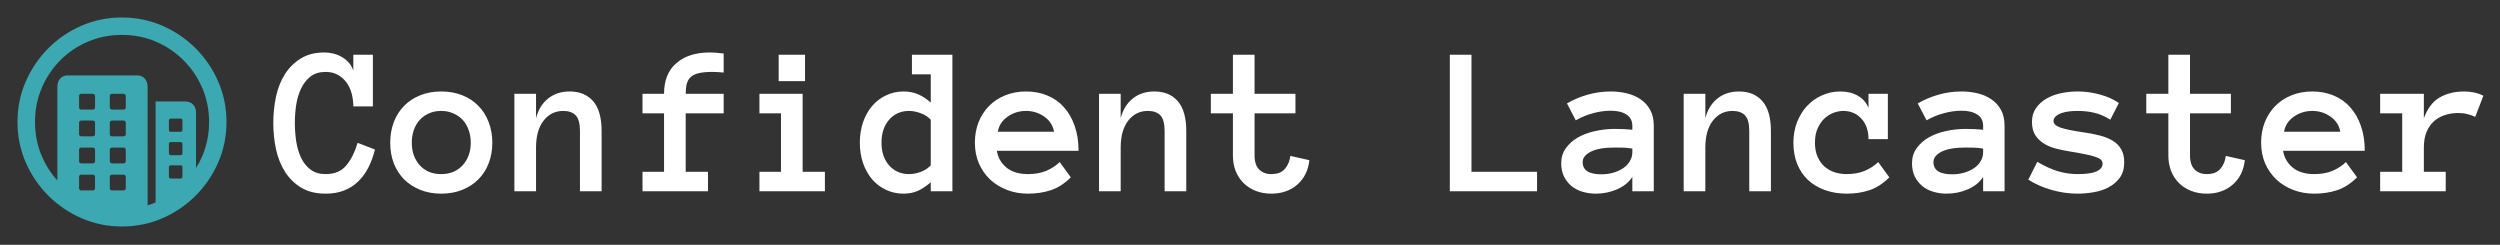 <svg width="817" height="80" viewBox="0 0 817 80" fill="none" xmlns="http://www.w3.org/2000/svg">
<rect x="0" y="0" width="817" height="80" fill="#333333" stroke="none"/>
<path d="M39.831 5.714C44.496 5.714 48.893 6.607 53.023 8.392C57.152 10.178 60.79 12.644 63.937 15.791C67.084 18.939 69.55 22.571 71.336 26.689C73.122 30.807 74.015 35.199 74.015 39.864C74.015 44.529 73.122 48.92 71.336 53.038C69.55 57.156 67.084 60.789 63.937 63.936C60.79 67.083 57.157 69.55 53.039 71.335C48.921 73.121 44.53 74.014 39.865 74.014C35.2 74.014 30.808 73.121 26.69 71.335C22.572 69.55 18.94 67.083 15.792 63.936C12.645 60.789 10.179 57.156 8.393 53.038C6.608 48.92 5.715 44.529 5.715 39.864C5.715 35.199 6.608 30.807 8.393 26.689C10.179 22.571 12.64 18.939 15.776 15.791C18.912 12.644 22.539 10.178 26.657 8.392C30.775 6.607 35.166 5.714 39.831 5.714ZM39.831 11.405C35.881 11.405 32.187 12.136 28.749 13.598C25.312 15.06 22.299 17.097 19.71 19.709C17.12 22.32 15.095 25.345 13.633 28.782C12.171 32.219 11.44 35.913 11.44 39.864C11.44 43.814 12.171 47.508 13.633 50.946C14.904 53.934 16.606 56.607 18.738 58.963L18.739 28.413C18.739 27.275 19.051 26.36 19.676 25.668C20.244 25.039 21.006 24.696 21.962 24.639L22.254 24.63H44.719C45.835 24.63 46.7 24.976 47.314 25.668C47.867 26.291 48.17 27.094 48.226 28.079L48.235 28.413L48.234 67.108C49.12 66.838 49.991 66.522 50.847 66.162L50.846 33.168H60.556C61.649 33.168 62.508 33.508 63.133 34.189C63.696 34.801 64.005 35.609 64.062 36.61L64.071 36.951L64.071 54.92C64.851 53.664 65.537 52.339 66.13 50.946C67.592 47.508 68.323 43.814 68.323 39.864C68.323 35.913 67.587 32.219 66.113 28.782C64.64 25.345 62.598 22.32 59.986 19.709C57.375 17.097 54.35 15.06 50.913 13.598C47.476 12.136 43.782 11.405 39.831 11.405ZM30.256 57.073H26.607C26.145 57.073 25.89 57.29 25.844 57.723L25.837 57.876V61.425C25.837 61.907 26.044 62.172 26.46 62.221L26.607 62.228H30.256C30.738 62.228 31.003 62.012 31.051 61.578L31.059 61.425V57.876C31.059 57.34 30.791 57.073 30.256 57.073ZM40.3 57.073H36.651C36.189 57.073 35.934 57.29 35.888 57.723L35.881 57.876V61.425C35.881 61.907 36.089 62.172 36.504 62.221L36.651 62.228H40.3C40.782 62.228 41.047 62.012 41.096 61.578L41.103 61.425V57.876C41.103 57.34 40.836 57.073 40.3 57.073ZM59.015 54.026H55.868C55.471 54.026 55.251 54.202 55.207 54.555L55.199 54.696V57.742C55.199 58.099 55.375 58.298 55.728 58.337L55.868 58.345H59.015C59.373 58.345 59.571 58.186 59.611 57.869L59.618 57.742V54.696C59.618 54.249 59.417 54.026 59.015 54.026ZM30.256 48.234H26.607C26.145 48.234 25.89 48.451 25.844 48.885L25.837 49.037V52.586C25.837 53.068 26.044 53.334 26.46 53.382L26.607 53.39H30.256C30.738 53.39 31.003 53.173 31.051 52.739L31.059 52.586V49.037C31.059 48.502 30.791 48.234 30.256 48.234ZM40.3 48.234H36.651C36.189 48.234 35.934 48.451 35.888 48.885L35.881 49.037V52.586C35.881 52.809 35.953 52.999 36.098 53.155C36.214 53.28 36.355 53.355 36.521 53.38L36.651 53.39H40.3C40.782 53.39 41.047 53.173 41.096 52.739L41.103 52.586V49.037C41.103 48.502 40.836 48.234 40.3 48.234ZM59.015 46.426H55.868C55.471 46.426 55.251 46.593 55.207 46.928L55.199 47.062V50.042C55.199 50.438 55.375 50.659 55.728 50.703L55.868 50.711H59.015C59.373 50.711 59.571 50.535 59.611 50.182L59.618 50.042V47.062C59.618 46.638 59.417 46.426 59.015 46.426ZM30.256 39.395H26.607C26.145 39.395 25.89 39.621 25.844 40.073L25.837 40.232V43.748C25.837 44.23 26.044 44.495 26.46 44.543L26.607 44.551H30.256C30.738 44.551 31.003 44.334 31.051 43.9L31.059 43.748V40.232C31.059 39.674 30.791 39.395 30.256 39.395ZM40.3 39.395H36.651C36.427 39.395 36.243 39.473 36.098 39.629C35.982 39.754 35.913 39.908 35.889 40.09L35.881 40.232V43.748C35.881 44.23 36.089 44.495 36.504 44.543L36.651 44.551H40.3C40.782 44.551 41.047 44.334 41.096 43.9L41.103 43.748V40.232C41.103 39.674 40.836 39.395 40.3 39.395ZM59.015 38.759H55.868C55.471 38.759 55.251 38.926 55.207 39.261L55.199 39.395V42.408C55.199 42.805 55.375 43.026 55.728 43.07L55.868 43.078H59.015C59.373 43.078 59.571 42.901 59.611 42.549L59.618 42.408V39.395C59.618 38.971 59.417 38.759 59.015 38.759ZM30.256 30.657H26.607C26.145 30.657 25.89 30.874 25.844 31.308L25.837 31.46V35.009C25.837 35.491 26.044 35.756 26.46 35.805L26.607 35.813H30.256C30.738 35.813 31.003 35.596 31.051 35.162L31.059 35.009V31.46C31.059 30.924 30.791 30.657 30.256 30.657ZM40.3 30.657H36.651C36.189 30.657 35.934 30.874 35.888 31.308L35.881 31.46V35.009C35.881 35.491 36.089 35.756 36.504 35.805L36.651 35.813H40.3C40.782 35.813 41.047 35.596 41.096 35.162L41.103 35.009V31.46C41.103 30.924 40.836 30.657 40.3 30.657Z" fill="#3CA8B1"/>
<path d="M122.539 48.862C121.992 51.05 121.263 53.032 120.352 54.81C119.44 56.587 118.324 58.102 117.002 59.355C115.703 60.609 114.176 61.577 112.422 62.261C110.69 62.944 108.696 63.286 106.44 63.286C103.319 63.286 100.675 62.648 98.511 61.372C96.346 60.073 94.569 58.353 93.179 56.211C91.811 54.046 90.82 51.585 90.205 48.828C89.613 46.048 89.316 43.166 89.316 40.181C89.316 37.196 89.613 34.313 90.205 31.533C90.82 28.753 91.8 26.304 93.144 24.185C94.512 22.065 96.243 20.368 98.34 19.092C100.436 17.793 103 17.144 106.03 17.144C107.01 17.144 108.001 17.269 109.004 17.52C110.007 17.77 110.941 18.158 111.807 18.682C112.673 19.183 113.424 19.81 114.062 20.561C114.723 21.314 115.19 22.179 115.464 23.159V17.895H121.855V34.78H115.464C115.464 33.39 115.293 32.023 114.951 30.679C114.609 29.311 114.062 28.104 113.311 27.056C112.559 26.008 111.613 25.153 110.474 24.492C109.334 23.831 107.99 23.501 106.44 23.501C104.435 23.501 102.795 23.991 101.519 24.971C100.243 25.951 99.217 27.238 98.442 28.833C97.668 30.428 97.121 32.217 96.802 34.199C96.505 36.182 96.357 38.175 96.357 40.181C96.357 42.186 96.505 44.191 96.802 46.196C97.121 48.202 97.656 50.002 98.408 51.597C99.16 53.169 100.186 54.445 101.484 55.425C102.783 56.405 104.435 56.895 106.44 56.895C109.334 56.895 111.556 55.972 113.105 54.126C114.678 52.28 115.931 49.797 116.865 46.675L122.539 48.862ZM160.889 46.606C160.889 49.09 160.49 51.346 159.692 53.374C158.918 55.402 157.79 57.157 156.309 58.638C154.85 60.096 153.096 61.235 151.045 62.056C148.994 62.876 146.704 63.286 144.175 63.286C141.691 63.286 139.424 62.876 137.373 62.056C135.322 61.235 133.556 60.096 132.075 58.638C130.617 57.157 129.489 55.402 128.691 53.374C127.917 51.346 127.529 49.09 127.529 46.606C127.529 44.191 127.917 41.958 128.691 39.907C129.489 37.834 130.617 36.056 132.075 34.575C133.556 33.071 135.322 31.921 137.373 31.123C139.424 30.303 141.691 29.893 144.175 29.893C146.704 29.893 148.994 30.303 151.045 31.123C153.096 31.921 154.85 33.071 156.309 34.575C157.79 36.056 158.918 37.834 159.692 39.907C160.49 41.958 160.889 44.191 160.889 46.606ZM153.848 46.606C153.848 45.171 153.62 43.815 153.164 42.539C152.731 41.24 152.093 40.135 151.25 39.224C150.407 38.312 149.382 37.594 148.174 37.07C146.989 36.523 145.656 36.25 144.175 36.25C142.671 36.25 141.326 36.523 140.142 37.07C138.957 37.594 137.954 38.312 137.134 39.224C136.313 40.135 135.675 41.24 135.22 42.539C134.787 43.815 134.57 45.171 134.57 46.606C134.57 48.11 134.787 49.477 135.22 50.708C135.675 51.938 136.313 53.021 137.134 53.955C137.954 54.889 138.957 55.618 140.142 56.143C141.326 56.644 142.671 56.895 144.175 56.895C145.656 56.895 146.989 56.644 148.174 56.143C149.382 55.618 150.407 54.889 151.25 53.955C152.093 53.021 152.731 51.938 153.164 50.708C153.62 49.477 153.848 48.11 153.848 46.606ZM196.606 62.5H189.531V42.847C189.531 40.363 189.064 38.643 188.13 37.685C187.196 36.728 185.84 36.25 184.062 36.25C181.442 36.25 179.3 37.31 177.637 39.429C175.996 41.548 175.176 44.476 175.176 48.213V62.5H168.101V30.645H175.176V38.643C175.882 35.885 177.192 33.743 179.106 32.217C181.021 30.667 183.379 29.893 186.182 29.893C189.44 29.893 191.992 30.952 193.838 33.071C195.684 35.19 196.606 38.449 196.606 42.847V62.5ZM236.494 37.036H224.087V56.143H231.367V62.5H209.971V56.143H217.012V37.036H209.971V30.645H217.012C217.012 26.27 218.356 22.931 221.045 20.63C223.734 18.306 227.368 17.144 231.948 17.144C232.632 17.144 233.361 17.178 234.136 17.246C234.91 17.314 235.697 17.394 236.494 17.485V23.706C235.127 23.569 233.885 23.501 232.769 23.501C230.946 23.501 229.476 23.638 228.359 23.911C227.243 24.162 226.366 24.583 225.728 25.176C225.112 25.745 224.679 26.486 224.429 27.398C224.201 28.309 224.087 29.391 224.087 30.645H236.494V37.036ZM263.086 26.509H254.473V17.895H263.086V26.509ZM269.58 62.5H248.184V56.143H255.225V37.036H248.184V30.645H262.3V56.143H269.58V62.5ZM311.245 62.5H304.17V59.56C302.803 60.768 301.424 61.691 300.034 62.329C298.644 62.967 297.061 63.286 295.283 63.286C293.232 63.286 291.33 62.876 289.575 62.056C287.821 61.235 286.305 60.096 285.029 58.638C283.776 57.157 282.785 55.391 282.056 53.34C281.349 51.289 280.996 49.045 280.996 46.606C280.996 44.191 281.349 41.958 282.056 39.907C282.785 37.834 283.776 36.068 285.029 34.609C286.305 33.128 287.821 31.977 289.575 31.157C291.33 30.314 293.232 29.893 295.283 29.893C297.061 29.893 298.644 30.2 300.034 30.815C301.424 31.408 302.803 32.308 304.17 33.516V24.287H298.018V17.895H311.245V62.5ZM304.17 39.121C303.327 38.187 302.233 37.48 300.889 37.002C299.567 36.501 298.302 36.25 297.095 36.25C294.429 36.25 292.253 37.207 290.566 39.121C288.903 41.035 288.071 43.53 288.071 46.606C288.071 49.683 288.903 52.166 290.566 54.058C292.253 55.949 294.429 56.895 297.095 56.895C298.302 56.895 299.567 56.655 300.889 56.177C302.233 55.675 303.327 54.958 304.17 54.023V39.121ZM325.771 49.273C326.113 51.46 327.15 53.283 328.882 54.741C330.636 56.177 332.983 56.895 335.923 56.895C338.224 56.895 340.218 56.541 341.904 55.835C343.613 55.106 345.083 54.149 346.313 52.964L349.937 57.954C347.886 60.005 345.71 61.406 343.408 62.158C341.13 62.91 338.634 63.286 335.923 63.286C333.462 63.286 331.172 62.876 329.053 62.056C326.934 61.235 325.099 60.096 323.55 58.638C322 57.157 320.781 55.402 319.893 53.374C319.027 51.346 318.594 49.09 318.594 46.606C318.594 44.191 318.993 41.969 319.79 39.941C320.61 37.891 321.75 36.125 323.208 34.644C324.689 33.14 326.455 31.977 328.506 31.157C330.557 30.314 332.824 29.893 335.308 29.893C337.882 29.893 340.218 30.337 342.314 31.226C344.411 32.092 346.2 33.356 347.681 35.02C349.185 36.683 350.358 38.722 351.201 41.138C352.044 43.53 352.466 46.242 352.466 49.273H325.771ZM344.468 43.052C344.103 41.001 343.044 39.36 341.289 38.13C339.535 36.877 337.541 36.25 335.308 36.25C333.075 36.25 331.069 36.877 329.292 38.13C327.515 39.36 326.444 41.001 326.079 43.052H344.468ZM387.671 62.5H380.596V42.847C380.596 40.363 380.129 38.643 379.194 37.685C378.26 36.728 376.904 36.25 375.127 36.25C372.507 36.25 370.365 37.31 368.701 39.429C367.061 41.548 366.24 44.476 366.24 48.213V62.5H359.165V30.645H366.24V38.643C366.947 35.885 368.257 33.743 370.171 32.217C372.085 30.667 374.443 29.893 377.246 29.893C380.505 29.893 383.057 30.952 384.902 33.071C386.748 35.19 387.671 38.449 387.671 42.847V62.5ZM427.9 52.349C427.536 55.698 426.214 58.364 423.936 60.347C421.68 62.306 418.854 63.286 415.459 63.286C413.59 63.286 411.882 62.978 410.332 62.363C408.783 61.748 407.461 60.894 406.367 59.8C405.273 58.706 404.419 57.396 403.804 55.869C403.211 54.32 402.915 52.633 402.915 50.81V37.036H395.703V30.645H402.915V17.895H409.99V30.645H423.354V37.036H409.99V50.81C409.99 52.861 410.492 54.388 411.494 55.391C412.497 56.393 413.818 56.895 415.459 56.895C417.464 56.895 418.957 56.313 419.937 55.151C420.916 53.989 421.497 52.588 421.68 50.947L427.9 52.349ZM502.31 62.5H473.804V17.895H480.879V56.143H502.31V62.5ZM510.205 53.34C510.205 51.471 510.706 49.842 511.709 48.452C512.712 47.039 514.022 45.866 515.64 44.932C517.28 43.997 519.149 43.302 521.245 42.847C523.364 42.368 525.518 42.129 527.705 42.129C528.913 42.129 529.95 42.152 530.815 42.197C531.681 42.243 532.559 42.311 533.447 42.402V41.138C533.447 39.474 532.798 38.232 531.499 37.412C530.223 36.592 528.537 36.182 526.44 36.182C524.526 36.182 522.578 36.455 520.596 37.002C518.613 37.526 516.733 38.301 514.956 39.326L512.085 33.789C514.181 32.581 516.426 31.636 518.818 30.952C521.234 30.246 523.774 29.893 526.44 29.893C528.172 29.893 529.87 30.086 531.533 30.474C533.219 30.861 534.723 31.499 536.045 32.388C537.389 33.276 538.46 34.438 539.258 35.874C540.055 37.287 540.454 39.041 540.454 41.138V62.5H533.447V57.817C532.331 59.549 530.679 60.894 528.491 61.851C526.326 62.808 523.991 63.286 521.484 63.286C519.935 63.286 518.465 63.07 517.075 62.637C515.708 62.227 514.523 61.6 513.521 60.757C512.518 59.914 511.709 58.877 511.094 57.647C510.501 56.393 510.205 54.958 510.205 53.34ZM523.296 56.963C524.686 56.963 525.985 56.792 527.192 56.45C528.423 56.086 529.505 55.596 530.439 54.98C531.374 54.342 532.103 53.579 532.627 52.69C533.174 51.802 533.447 50.822 533.447 49.751V48.555C532.331 48.372 531.283 48.27 530.303 48.247C529.323 48.224 528.457 48.213 527.705 48.213C524.242 48.213 521.621 48.669 519.844 49.58C518.089 50.492 517.212 51.62 517.212 52.964C517.212 55.63 519.24 56.963 523.296 56.963ZM578.735 62.5H571.66V42.847C571.66 40.363 571.193 38.643 570.259 37.685C569.325 36.728 567.969 36.25 566.191 36.25C563.571 36.25 561.429 37.31 559.766 39.429C558.125 41.548 557.305 44.476 557.305 48.213V62.5H550.229V30.645H557.305V38.643C558.011 35.885 559.321 33.743 561.235 32.217C563.149 30.667 565.508 29.893 568.311 29.893C571.569 29.893 574.121 30.952 575.967 33.071C577.812 35.19 578.735 38.449 578.735 42.847V62.5ZM617.427 57.954C615.376 60.005 613.211 61.406 610.933 62.158C608.677 62.91 606.227 63.286 603.584 63.286C600.918 63.286 598.491 62.887 596.304 62.09C594.139 61.292 592.293 60.176 590.767 58.74C589.263 57.282 588.101 55.527 587.28 53.477C586.483 51.426 586.084 49.136 586.084 46.606C586.084 44.191 586.483 41.958 587.28 39.907C588.101 37.834 589.194 36.068 590.562 34.609C591.951 33.128 593.581 31.977 595.449 31.157C597.318 30.314 599.3 29.893 601.396 29.893C603.584 29.893 605.487 30.348 607.104 31.26C608.722 32.171 609.896 33.504 610.625 35.259V30.645H616.948V45.478H610.625C610.625 42.676 609.85 40.443 608.301 38.779C606.774 37.093 604.78 36.25 602.319 36.25C601.34 36.25 600.303 36.455 599.209 36.865C598.138 37.253 597.147 37.868 596.235 38.711C595.347 39.554 594.606 40.625 594.014 41.924C593.421 43.223 593.125 44.783 593.125 46.606C593.125 48.384 593.41 49.922 593.979 51.221C594.549 52.497 595.29 53.556 596.201 54.399C597.135 55.22 598.229 55.846 599.482 56.279C600.758 56.69 602.069 56.895 603.413 56.895C605.715 56.895 607.708 56.541 609.395 55.835C611.104 55.106 612.573 54.149 613.804 52.964L617.427 57.954ZM624.844 53.34C624.844 51.471 625.345 49.842 626.348 48.452C627.35 47.039 628.66 45.866 630.278 44.932C631.919 43.997 633.787 43.302 635.884 42.847C638.003 42.368 640.156 42.129 642.344 42.129C643.551 42.129 644.588 42.152 645.454 42.197C646.32 42.243 647.197 42.311 648.086 42.402V41.138C648.086 39.474 647.437 38.232 646.138 37.412C644.862 36.592 643.175 36.182 641.079 36.182C639.165 36.182 637.217 36.455 635.234 37.002C633.252 37.526 631.372 38.301 629.595 39.326L626.724 33.789C628.82 32.581 631.064 31.636 633.457 30.952C635.872 30.246 638.413 29.893 641.079 29.893C642.811 29.893 644.508 30.086 646.172 30.474C647.858 30.861 649.362 31.499 650.684 32.388C652.028 33.276 653.099 34.438 653.896 35.874C654.694 37.287 655.093 39.041 655.093 41.138V62.5H648.086V57.817C646.969 59.549 645.317 60.894 643.13 61.851C640.965 62.808 638.63 63.286 636.123 63.286C634.574 63.286 633.104 63.07 631.714 62.637C630.347 62.227 629.162 61.6 628.159 60.757C627.157 59.914 626.348 58.877 625.732 57.647C625.14 56.393 624.844 54.958 624.844 53.34ZM637.935 56.963C639.325 56.963 640.623 56.792 641.831 56.45C643.062 56.086 644.144 55.596 645.078 54.98C646.012 54.342 646.742 53.579 647.266 52.69C647.812 51.802 648.086 50.822 648.086 49.751V48.555C646.969 48.372 645.921 48.27 644.941 48.247C643.962 48.224 643.096 48.213 642.344 48.213C638.88 48.213 636.26 48.669 634.482 49.58C632.728 50.492 631.851 51.62 631.851 52.964C631.851 55.63 633.879 56.963 637.935 56.963ZM694.194 52.964C694.194 55.037 693.727 56.724 692.793 58.023C691.859 59.321 690.651 60.37 689.17 61.167C687.712 61.965 686.071 62.511 684.248 62.808C682.448 63.127 680.682 63.286 678.95 63.286C676.056 63.286 673.174 62.865 670.303 62.022C667.432 61.178 664.948 60.073 662.852 58.706L665.791 52.895C668.298 54.354 670.588 55.391 672.661 56.006C674.757 56.598 676.854 56.895 678.95 56.895C681.799 56.895 683.872 56.598 685.171 56.006C686.47 55.391 687.119 54.547 687.119 53.477C687.119 52.953 686.937 52.52 686.572 52.178C686.208 51.836 685.604 51.528 684.761 51.255C683.918 50.959 682.801 50.674 681.411 50.4C680.044 50.104 678.335 49.797 676.284 49.477C674.644 49.204 673.083 48.874 671.602 48.486C670.143 48.076 668.856 47.507 667.739 46.777C666.623 46.048 665.723 45.125 665.039 44.009C664.378 42.892 664.048 41.491 664.048 39.805C664.048 38.096 664.481 36.615 665.347 35.361C666.235 34.085 667.386 33.037 668.799 32.217C670.234 31.396 671.841 30.804 673.618 30.439C675.396 30.075 677.173 29.893 678.95 29.893C681.457 29.893 683.883 30.223 686.23 30.884C688.6 31.522 690.674 32.445 692.451 33.652L689.648 39.121C687.871 38.005 686.139 37.253 684.453 36.865C682.79 36.455 680.955 36.25 678.95 36.25C678.107 36.25 677.23 36.296 676.318 36.387C675.407 36.478 674.564 36.66 673.789 36.934C673.014 37.184 672.365 37.537 671.841 37.993C671.34 38.426 671.089 38.962 671.089 39.6C671.089 40.443 671.829 41.138 673.311 41.685C674.814 42.209 677.367 42.733 680.967 43.257C682.926 43.53 684.715 43.883 686.333 44.316C687.951 44.727 689.341 45.296 690.503 46.025C691.665 46.732 692.565 47.655 693.203 48.794C693.864 49.91 694.194 51.3 694.194 52.964ZM733.604 52.349C733.239 55.698 731.917 58.364 729.639 60.347C727.383 62.306 724.557 63.286 721.162 63.286C719.294 63.286 717.585 62.978 716.035 62.363C714.486 61.748 713.164 60.894 712.07 59.8C710.977 58.706 710.122 57.396 709.507 55.869C708.914 54.32 708.618 52.633 708.618 50.81V37.036H701.406V30.645H708.618V17.895H715.693V30.645H729.058V37.036H715.693V50.81C715.693 52.861 716.195 54.388 717.197 55.391C718.2 56.393 719.521 56.895 721.162 56.895C723.167 56.895 724.66 56.313 725.64 55.151C726.619 53.989 727.201 52.588 727.383 50.947L733.604 52.349ZM746.113 49.273C746.455 51.46 747.492 53.283 749.224 54.741C750.978 56.177 753.325 56.895 756.265 56.895C758.566 56.895 760.56 56.541 762.246 55.835C763.955 55.106 765.425 54.149 766.655 52.964L770.278 57.954C768.228 60.005 766.051 61.406 763.75 62.158C761.471 62.91 758.976 63.286 756.265 63.286C753.804 63.286 751.514 62.876 749.395 62.056C747.275 61.235 745.441 60.096 743.892 58.638C742.342 57.157 741.123 55.402 740.234 53.374C739.368 51.346 738.936 49.09 738.936 46.606C738.936 44.191 739.334 41.969 740.132 39.941C740.952 37.891 742.091 36.125 743.55 34.644C745.031 33.14 746.797 31.977 748.848 31.157C750.898 30.314 753.166 29.893 755.649 29.893C758.224 29.893 760.56 30.337 762.656 31.226C764.753 32.092 766.541 33.356 768.022 35.02C769.526 36.683 770.7 38.722 771.543 41.138C772.386 43.53 772.808 46.242 772.808 49.273H746.113ZM764.81 43.052C764.445 41.001 763.385 39.36 761.631 38.13C759.876 36.877 757.882 36.25 755.649 36.25C753.416 36.25 751.411 36.877 749.634 38.13C747.856 39.36 746.785 41.001 746.421 43.052H764.81ZM808.901 38.198C808.058 37.788 807.192 37.48 806.304 37.275C805.438 37.047 804.435 36.934 803.296 36.934C801.724 36.934 800.243 37.173 798.853 37.651C797.485 38.107 796.3 38.802 795.298 39.736C794.295 40.671 793.509 41.844 792.939 43.257C792.393 44.647 792.119 46.299 792.119 48.213V56.143H799.263V62.5H777.832V56.143H785.044V37.036H777.832V30.645H792.119V38.643C793.281 35.453 794.99 33.197 797.246 31.875C799.525 30.553 802.225 29.893 805.347 29.893C806.326 29.893 807.352 29.995 808.423 30.2C809.494 30.405 810.542 30.77 811.567 31.294L808.901 38.198Z" fill="white"/>
</svg>

